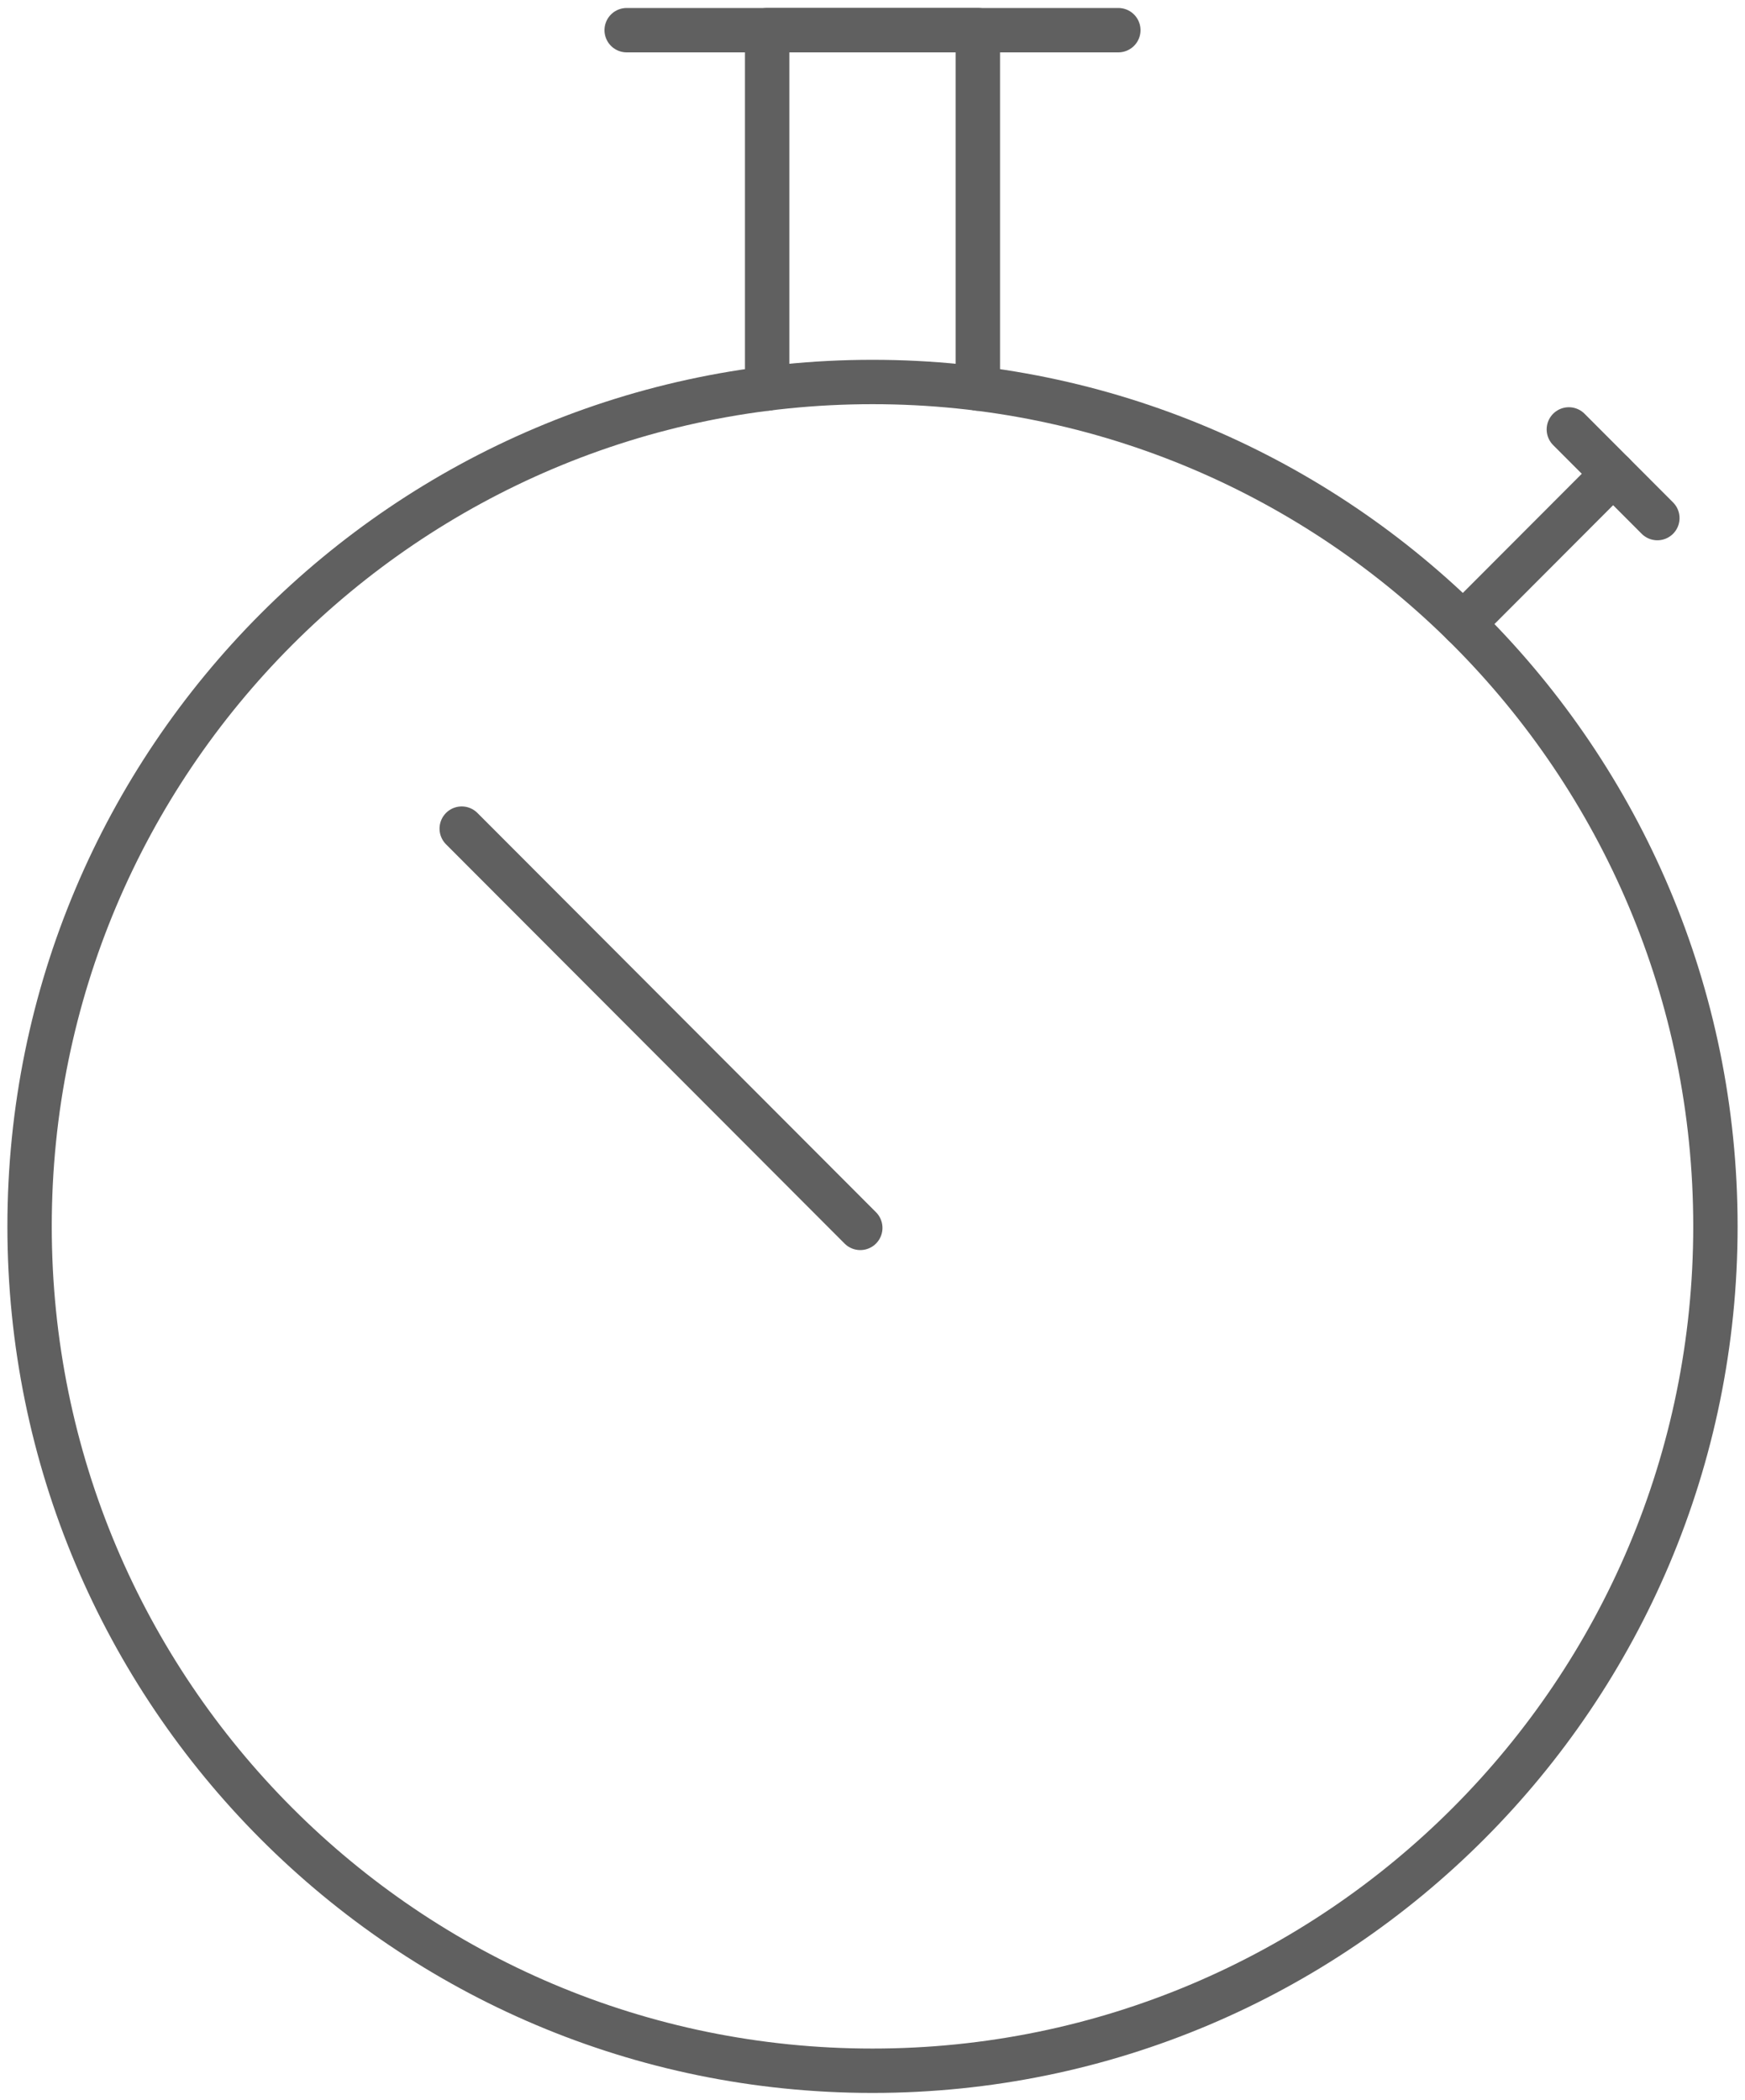 <?xml version="1.0" encoding="UTF-8"?>
<svg width="59px" height="71px" viewBox="0 0 59 71" version="1.1" xmlns="http://www.w3.org/2000/svg" xmlns:xlink="http://www.w3.org/1999/xlink">
    <!-- Generator: Sketch 49.2 (51160) - http://www.bohemiancoding.com/sketch -->
    <title>k-23</title>
    <desc>Created with Sketch.</desc>
    <defs></defs>
    <g id="Page-1" stroke="none" stroke-width="1" fill="none" fill-rule="evenodd" stroke-linecap="round" stroke-linejoin="round">
        <g id="1013_StyleGuide-Copy" transform="translate(-1404, -2665)" stroke="#606060">
            <g id="Group-78" transform="translate(1405, 2666)">
                <g id="k-23">
                    <g id="K-23">
                        <g id="Page-1" stroke-width="1.5">
                            <g id="Group-39">
                                <path d="M57,40.456 C57,56.222 44.238,69 28.5,69 C12.757,69 0,56.222 0,40.456 C0,24.692 12.757,11.913 28.5,11.913 C44.238,11.913 57,24.692 57,40.456 Z" id="Stroke-1"></path>
                                <path d="M20.188,0.02 L36.812,0.02" id="Stroke-3"></path>
                                <path d="M48.471,20.094 L53.541,15.016" id="Stroke-5"></path>
                                <polyline id="Stroke-7" points="24.938 12.134 24.938 0.019 32.062 0.019 32.062 12.134"></polyline>
                                <path d="M52.044,13.516 L55.037,16.514" id="Stroke-9"></path>
                                <path d="M28.087,40.508 L14.611,27.011" id="Stroke-11"></path>
                            </g>
                        </g>
                    </g>
                </g>
            </g>
        </g>
    </g>
</svg>